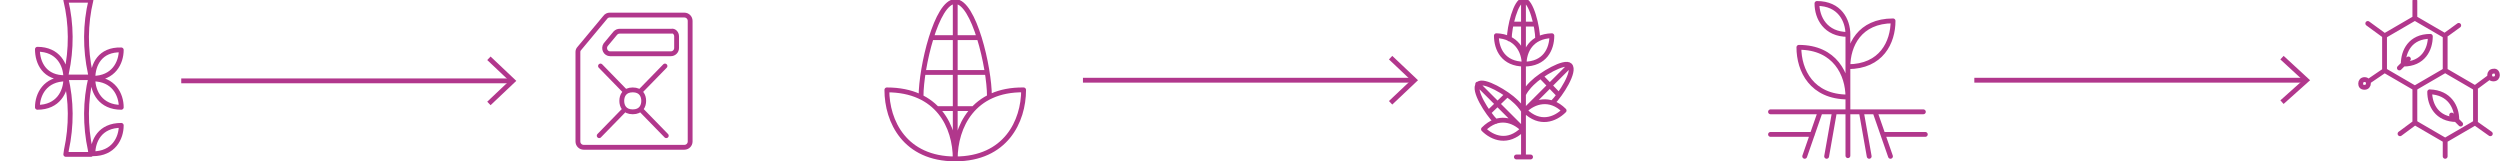 <?xml version="1.0" encoding="utf-8"?>
<!-- Generator: Adobe Illustrator 28.3.0, SVG Export Plug-In . SVG Version: 6.00 Build 0)  -->
<svg version="1.1" id="Calque_1" xmlns="http://www.w3.org/2000/svg" xmlns:xlink="http://www.w3.org/1999/xlink"  width="388px" height="25px"
	 viewBox="0 0 387.6 24.9" style="enable-background:new 0 0 387.6 24.9;" xml:space="preserve">
<style type="text/css">
	.st0{fill:none;stroke:#B1378C;stroke-width:0.75;}
	.st1{fill:none;stroke:#B1378C;stroke-width:0.75;stroke-linecap:round;stroke-linejoin:round;stroke-miterlimit:10;}
</style>
<line class="st0" x1="28.1" y1="12.5" x2="79.5" y2="12.5"/>
<polyline class="st0" points="75.8,9 79.5,12.5 75.8,16 "/>
<line class="st0" x1="167.9" y1="12.4" x2="219.3" y2="12.4"/>
<polyline class="st0" points="215.6,8.9 219.3,12.4 215.6,15.9 "/>
<line class="st0" x1="306.1" y1="12.4" x2="357.6" y2="12.4"/>
<polyline class="st0" points="353.8,8.9 357.6,12.4 353.8,15.8 "/>
<g>
	<path class="st1" d="M5.8,7.6c3.2,0,4.4,2.4,4.4,4.4c0,0,0,0,0,0C6.9,12.1,5.8,9.7,5.8,7.6z M10.2,12.2c-3.2,0-4.4,2.4-4.4,4.4
		c0,0,0,0,0,0c0,0,0,0,0,0C9,16.6,10.2,14.2,10.2,12.2z M18.8,16.6c-3.2,0-4.4-2.4-4.4-4.4c0,0,0,0,0,0
		C17.6,12.2,18.8,14.6,18.8,16.6z M14.4,23.8c3.2,0,4.4-2.4,4.4-4.4c0,0,0,0,0,0C15.5,19.4,14.4,21.8,14.4,23.8z M14.4,12.1
		c3.2,0,4.4-2.4,4.4-4.4c0,0,0,0,0,0C15.5,7.6,14.4,10,14.4,12.1z M14.1,23.9L14,23.2c-0.8-3.7-0.8-7.6,0.1-11.3h-3.9
		c0.9,3.7,0.9,7.6,0.1,11.3l-0.1,0.7H14.1z M14.1,11.9L14,11.3C13.2,7.6,13.2,3.7,14.1,0h-3.9c0.9,3.7,0.9,7.6,0.1,11.3l-0.1,0.7
		H14.1z"/>
	<path class="st1" d="M96.8,17l-3.9,4 M103.1,10.2l-3.9,4 M99.4,17l3.9,4 M93.1,10.2l3.9,4 M99.8,15.6c0,0.8-0.4,1.7-1.7,1.7
		s-1.7-0.9-1.7-1.7c0-0.8,0.4-1.7,1.7-1.7S99.8,14.8,99.8,15.6z M104.9,5.6v1.8c0,0.5-0.4,0.9-0.9,0.9h-9.4c-0.7,0-1.1-0.8-0.7-1.4
		l1.5-1.8c0.2-0.2,0.4-0.3,0.7-0.3l8,0C104.5,4.7,104.9,5.1,104.9,5.6z M94.5,2.3h11.6c0.5,0,0.9,0.4,0.9,0.9v18.7
		c0,0.5-0.4,0.9-0.9,0.9H90.5c-0.5,0-0.9-0.4-0.9-0.9V8c0-0.2,0.1-0.4,0.2-0.5l4-4.8C94,2.4,94.3,2.3,94.5,2.3z"/>
	<path class="st1" d="M148.1,0.2v21.3 M145.4,16.8h5.4 M143.2,11.2h9.8 M144.4,5.8h7.2 M153.4,14.9c0-4.5-2.4-14.7-5.3-14.7
		c-2.9,0-5.3,10.2-5.3,14.7 M148.1,24.6c-7.8,0-10.6-5.8-10.6-10.7c0,0,0,0,0,0h0C145.4,13.9,148.1,19.6,148.1,24.6z M148.1,24.6
		c7.8,0,10.6-5.8,10.6-10.7c0,0,0,0,0,0h0C150.9,13.8,148.1,19.6,148.1,24.6z"/>
	<path class="st1" d="M235.1,24.3h2.2 M236.2,23.9v-14 M229.1,13l7,7 M233.5,14.8l-2.7,2.6 M231.9,18.8c-1.3-1.3-3.6-4.9-2.7-5.8
		c0.8-0.8,4.5,1.4,5.8,2.7c0,0,0.9,0.8,1.4,1.8 M236.1,20c-2.3,2.3-4.7,1.4-6.1,0c0,0,0,0,0,0C232.3,17.7,234.7,18.6,236.1,20z
		 M243.4,10.1l-7,7 M239,11.9l2.6,2.7 M240.7,15.9c1.3-1.3,3.6-4.9,2.7-5.8c-0.8-0.8-4.5,1.4-5.8,2.7c0,0-0.9,0.8-1.4,1.8
		 M236.4,17.1c2.3,2.3,4.7,1.4,6.1,0c0,0,0,0,0,0c0,0,0,0,0,0C240.3,14.9,237.8,15.7,236.4,17.1z M236.2,0v8.7 M234.4,3.7h3.5
		 M238.4,6c0-1.8-1-6-2.2-6s-2.2,4.2-2.2,6 M236.3,9.9c-3.2,0-4.3-2.3-4.3-4.4c0,0,0,0,0,0C235.1,5.6,236.3,7.9,236.3,9.9z
		 M236.3,9.9c3.2,0,4.3-2.3,4.3-4.4c0,0,0,0,0,0C237.4,5.6,236.3,7.9,236.3,9.9z"/>
	<path class="st1" d="M274.5,20.8h6.5H274.5z M282.2,17.3l-2.4,6.9 M284.4,17.4l-1.2,6.8 M298.5,20.8H292H298.5z M290.7,17.3
		l2.4,6.9 M288.6,17.4l1.2,6.8 M286.5,17.3v6.8 M274.5,17.3h23.7 M286.5,5.2v12.2 M286.5,5.3c-3.5,0-4.8-2.6-4.8-4.8c0,0,0,0,0,0
		C285.2,0.5,286.5,3.1,286.5,5.3z M286.5,10.3c5.2,0,7-3.8,7-7.1c0,0,0,0,0,0h0C288.3,3.2,286.5,7,286.5,10.3z M286.5,15
		c-5.6,0-7.6-4.1-7.6-7.7c0,0,0,0,0,0C284.5,7.3,286.5,11.5,286.5,15z"/>
	<path class="st1" d="M367.2,12.9c0,0.3-0.2,0.6-0.6,0.6c-0.5,0-0.6-0.3-0.6-0.6c0-0.3,0.2-0.6,0.6-0.6
		C367.1,12.3,367.2,12.7,367.2,12.9z M387.2,11.6c0,0.3-0.2,0.6-0.6,0.6c-0.5,0-0.6-0.3-0.6-0.6c0-0.3,0.2-0.6,0.6-0.6
		C387,10.9,387.2,11.3,387.2,11.6z M380.1,17.8l1.4,1.4 M380.9,18.5c-3.1,0-4.2-2.3-4.2-4.3c0,0,0,0,0,0h0
		C379.8,14.3,380.9,16.6,380.9,18.5z M373.4,9.1l-1.4,1.4 M372.6,9.9c3.1,0,4.2-2.3,4.2-4.3v0h0C373.7,5.6,372.6,7.9,372.6,9.9z
		 M374.4,19l-2.3,1.7 M379.1,21.7v2.5 M383.7,19l2.4,1.7 M383.7,13.6l2.3-1.7 M379,5.5l2.2-1.6 M369.7,10.9l-2.5,1.7 M369.7,5.5
		l-2.6-1.9 M374.4,2.8V0.1 M378.9,11l-4.3,2.5c-0.1,0.1-0.2,0.2-0.2,0.3v5c0,0.1,0.1,0.2,0.2,0.3l4.3,2.5c0.1,0.1,0.2,0.1,0.4,0
		l4.3-2.5c0.1-0.1,0.2-0.2,0.2-0.3v-5c0-0.1-0.1-0.2-0.2-0.3l-4.3-2.5C379.2,10.9,379,10.9,378.9,11z M374.2,2.9l-4.3,2.5
		c-0.1,0.1-0.2,0.2-0.2,0.3v5c0,0.1,0.1,0.2,0.2,0.3l4.3,2.5c0.1,0.1,0.2,0.1,0.4,0l4.3-2.5c0.1-0.1,0.2-0.2,0.2-0.3v-5
		c0-0.1-0.1-0.2-0.2-0.3l-4.3-2.5C374.5,2.8,374.3,2.8,374.2,2.9z"/>
</g>
</svg>
